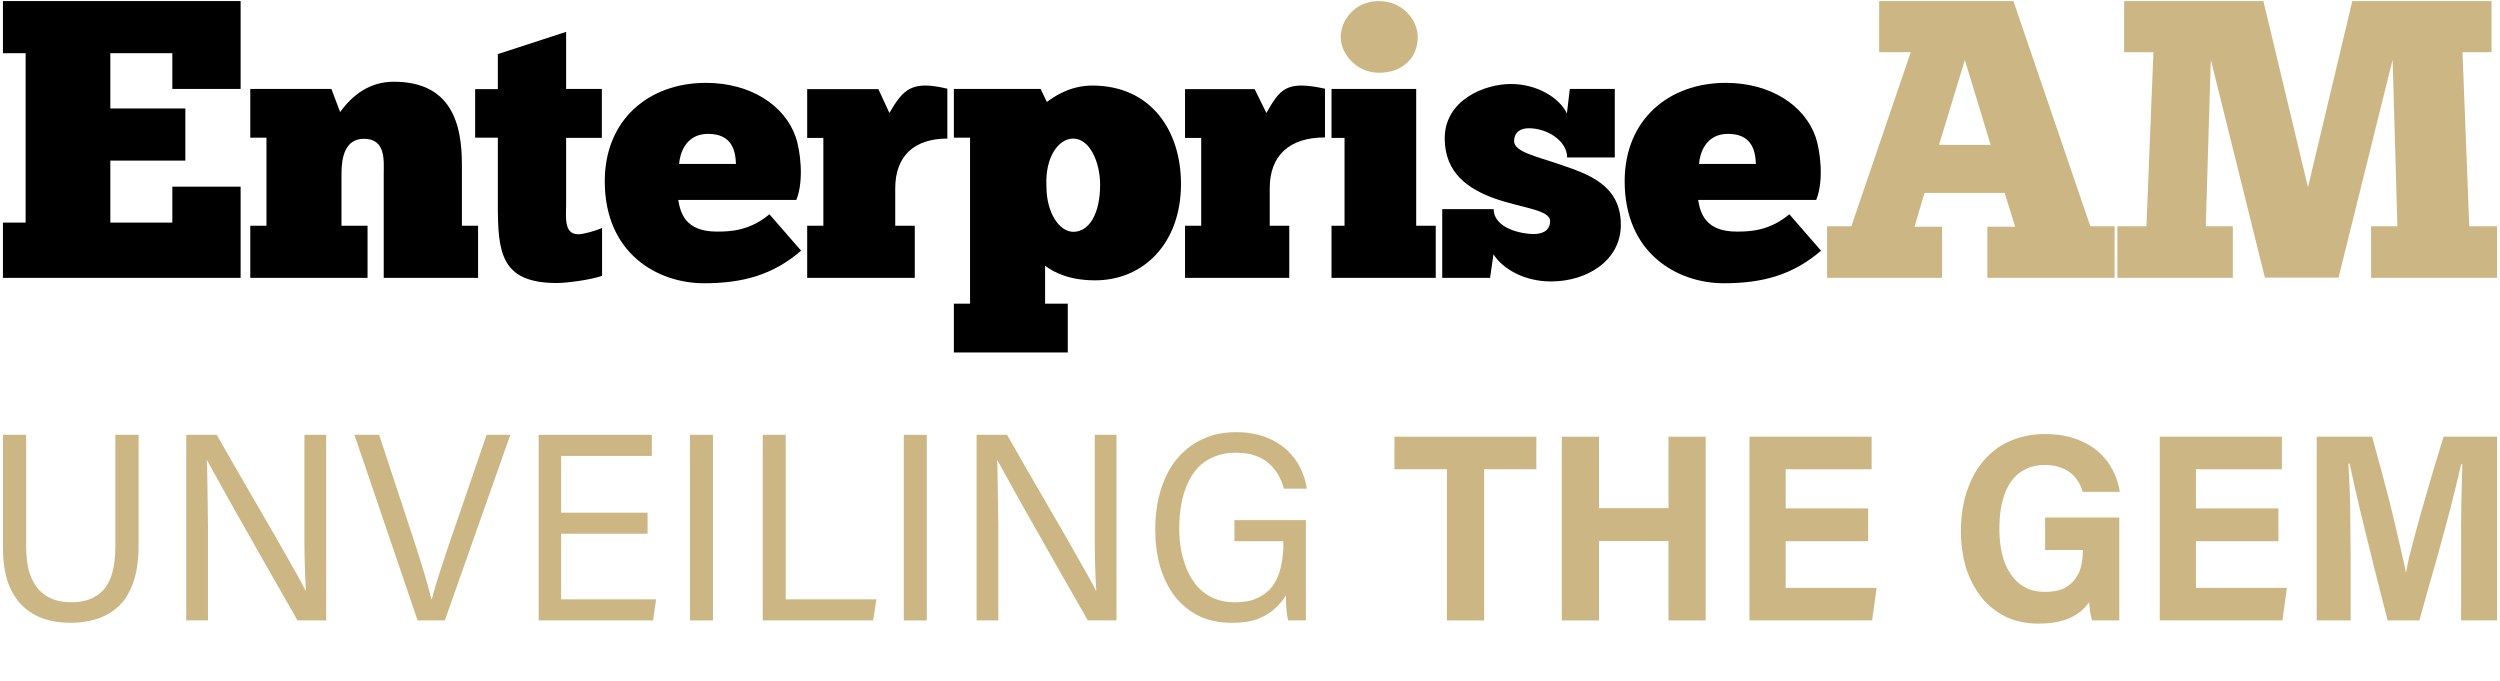 <svg width="202" height="55" viewBox="0 0 202 55" fill="none" xmlns="http://www.w3.org/2000/svg">
<g clip-path="url(#clip0_21_2227)">
<g clip-path="url(#clip1_21_2227)">
<path d="M0.237 0.088V4.299H2.071V17.985H0.237V22.451H19.442V15.081H13.924V17.985H8.914V12.976H14.976V8.764H8.914V4.299H13.924V7.185H19.442V0.088H0.237Z" fill="black"/>
<path d="M29.698 22.451V18.24H27.592V14.047C27.592 12.74 27.864 11.215 29.407 11.215C31.204 11.215 31.005 13.012 31.005 14.047V22.451H38.628V18.24H37.321V13.284C37.321 10.09 36.523 6.604 31.822 6.604C29.916 6.604 28.518 7.621 27.483 9.055L26.775 7.185H20.223V11.124H21.53V18.24H20.223V22.451H29.698Z" fill="black"/>
<path d="M38.392 7.185V11.124H40.225V16.496C40.225 20.381 40.443 22.868 44.999 22.868C45.688 22.868 47.594 22.65 48.647 22.287V18.421C48.121 18.657 47.123 18.929 46.723 18.929C45.543 18.929 45.743 17.531 45.743 16.496V11.142H48.629V7.185H45.743V2.574L40.225 4.371V7.203H38.392V7.185Z" fill="black"/>
<path d="M59.429 13.248H54.873C54.928 12.467 55.364 10.816 57.215 10.816C59.157 10.816 59.429 12.195 59.466 13.248M64.349 16.134C64.984 14.555 64.657 12.123 64.294 11.07C63.405 8.51 60.646 6.695 57.033 6.695C52.441 6.695 48.865 9.654 48.865 14.646C48.865 20.472 53.113 22.887 56.888 22.887C60.047 22.887 62.479 22.197 64.73 20.255L62.17 17.314C60.537 18.675 58.958 18.712 57.923 18.712C55.364 18.712 54.982 17.205 54.801 16.152H64.349V16.134Z" fill="black"/>
<path d="M73.914 22.451V18.24H72.335V15.227C72.335 12.558 73.914 11.197 76.546 11.197V7.167C73.66 6.478 72.989 7.204 71.863 9.128L70.974 7.204H65.22V11.143H66.527V18.24H65.22V22.451H73.914Z" fill="black"/>
<path d="M88.89 14.936C88.89 17.241 88.019 18.73 86.73 18.73C85.568 18.73 84.552 17.151 84.552 15.081C84.425 12.685 85.532 11.197 86.712 11.197C88.055 11.197 88.89 13.103 88.89 14.936ZM95.424 14.864C95.424 10.543 92.992 6.913 88.255 6.913C86.439 6.913 85.151 7.821 84.588 8.238L84.08 7.185H77.073V11.124H78.38V24.538H77.073V28.477H86.276V24.538H84.443V21.471C84.697 21.652 85.931 22.651 88.454 22.651C92.357 22.669 95.424 19.692 95.424 14.864Z" fill="black"/>
<path d="M116.008 22.451V18.24H114.429V7.186H107.586V11.143H108.639V18.24H107.586V22.451H116.008Z" fill="black"/>
<path d="M108.33 2.992C108.33 4.372 109.619 5.878 111.416 5.878C113.449 5.878 114.556 4.571 114.556 2.992C114.556 1.685 113.394 0.088 111.416 0.088C109.419 0.088 108.33 1.685 108.33 2.992Z" fill="#CCB683"/>
<path d="M116.533 22.451H120.399L120.672 20.545C121.398 21.707 123.14 22.741 125.319 22.741C128.259 22.741 130.964 21.035 130.964 18.167C130.964 14.973 128.386 14.083 126.081 13.303C124.139 12.631 122.342 12.268 122.342 11.415C122.342 10.652 122.886 10.362 123.522 10.362C125.046 10.362 126.625 11.397 126.625 12.722H130.474V7.185H126.843L126.607 9.164C125.972 7.857 124.139 6.786 122.088 6.786C119.928 6.786 116.733 8.093 116.733 11.179C116.733 14.029 118.711 15.299 120.781 16.043C122.959 16.806 125.246 16.951 125.246 17.859C125.246 18.712 124.52 18.911 123.903 18.911C122.995 18.911 120.69 18.476 120.69 16.896H116.533V22.451V22.451Z" fill="black"/>
<path d="M141.783 13.248H137.282C137.336 12.467 137.772 10.816 139.623 10.816C141.565 10.816 141.838 12.195 141.874 13.248M146.757 16.134C147.392 14.555 147.065 12.123 146.702 11.07C145.813 8.51 143.054 6.695 139.442 6.695C134.849 6.695 131.273 9.654 131.273 14.646C131.273 20.472 135.521 22.887 139.296 22.887C142.455 22.887 144.887 22.197 147.138 20.255L144.579 17.314C142.945 18.675 141.366 18.712 140.331 18.712C137.772 18.712 137.39 17.205 137.209 16.152H146.757V16.134Z" fill="black"/>
<path d="M104.173 22.451V18.24H102.594V15.227C102.594 12.558 104.173 11.106 107.059 11.106V7.167C103.901 6.478 103.429 7.204 102.322 9.128L101.378 7.204H95.751V11.143H97.058V18.24H95.751V22.451H104.173Z" fill="black"/>
<path d="M160.58 22.451V18.322H162.826L161.976 15.59H155.5L154.691 18.322H156.917V22.451H147.628V18.282H149.591L154.387 4.216H151.837V0.088H162.685L168.898 18.282H170.861V22.451H160.58V22.451ZM158.759 4.844L156.674 11.704H160.843L158.759 4.844Z" fill="#CCB683"/>
<path d="M191.584 22.451V18.282H193.709L193.324 4.824L188.953 22.43H183.003L178.632 4.824L178.227 18.282H180.413V22.451H171.083V18.282H173.431L173.997 4.216H171.629V0.088H182.882L186.484 15.124L190.066 0.088H201.318V4.216H198.97L199.517 18.282H201.885V22.451H191.584V22.451Z" fill="#CCB683"/>
</g>
<path d="M0.237 35.134H2.115V44.162C2.115 45.053 2.216 45.792 2.417 46.381C2.619 46.956 2.895 47.416 3.245 47.76C3.595 48.091 3.985 48.328 4.416 48.471C4.846 48.601 5.284 48.665 5.728 48.665C6.253 48.665 6.73 48.593 7.161 48.45C7.605 48.292 7.989 48.048 8.312 47.717C8.635 47.373 8.884 46.913 9.059 46.338C9.233 45.749 9.321 45.024 9.321 44.162V35.134H11.198V44.054C11.198 45.275 11.05 46.288 10.754 47.092C10.472 47.897 10.075 48.536 9.563 49.01C9.052 49.47 8.46 49.807 7.787 50.023C7.127 50.224 6.428 50.324 5.688 50.324C4.961 50.324 4.268 50.224 3.608 50.023C2.949 49.807 2.364 49.462 1.852 48.989C1.354 48.514 0.957 47.89 0.661 47.114C0.379 46.324 0.237 45.354 0.237 44.205V35.134Z" fill="#CCB683"/>
<path d="M16.805 50.13H15.049V35.134H17.512C17.848 35.723 18.239 36.406 18.683 37.181C19.127 37.943 19.591 38.747 20.076 39.594C20.573 40.442 21.065 41.289 21.549 42.137C22.047 42.984 22.505 43.782 22.922 44.528C23.352 45.275 23.722 45.929 24.032 46.489C24.341 47.049 24.564 47.466 24.698 47.739H24.718C24.691 47.351 24.671 46.949 24.658 46.532C24.644 46.101 24.631 45.67 24.617 45.239C24.604 44.794 24.597 44.342 24.597 43.882C24.597 43.408 24.597 42.934 24.597 42.46C24.597 41.972 24.597 41.483 24.597 40.995V35.134H26.353V50.13H24.032C23.776 49.656 23.467 49.111 23.103 48.493C22.74 47.861 22.35 47.179 21.933 46.446C21.515 45.714 21.091 44.967 20.661 44.205C20.23 43.43 19.806 42.683 19.389 41.965C18.985 41.232 18.602 40.55 18.239 39.918C17.875 39.271 17.566 38.711 17.31 38.237C17.054 37.763 16.859 37.411 16.725 37.181H16.704C16.731 37.526 16.745 37.9 16.745 38.302C16.758 38.69 16.765 39.113 16.765 39.573C16.779 40.032 16.785 40.514 16.785 41.017C16.799 41.505 16.805 42.015 16.805 42.546C16.805 43.063 16.805 43.588 16.805 44.119V50.13Z" fill="#CCB683"/>
<path d="M35.944 50.13H33.743L28.636 35.134H30.635L33.097 42.611C33.286 43.171 33.467 43.724 33.642 44.27C33.817 44.801 33.979 45.319 34.127 45.821C34.288 46.324 34.43 46.798 34.551 47.243C34.672 47.674 34.773 48.062 34.853 48.407H34.894C34.975 48.091 35.075 47.724 35.197 47.308C35.331 46.877 35.479 46.41 35.641 45.907C35.816 45.39 35.991 44.859 36.166 44.313C36.354 43.767 36.542 43.221 36.731 42.675L39.315 35.134H41.232L35.944 50.13Z" fill="#CCB683"/>
<path d="M52.325 41.426V43.128H45.341V48.428H53.011L52.769 50.13H43.524V35.134H52.668V36.837H45.341V41.426H52.325Z" fill="#CCB683"/>
<path d="M55.751 35.134H57.608V50.13H55.751V35.134Z" fill="#CCB683"/>
<path d="M61.63 50.13V35.134H63.487V48.428H70.814L70.552 50.13H61.63Z" fill="#CCB683"/>
<path d="M73.028 35.134H74.886V50.13H73.028V35.134Z" fill="#CCB683"/>
<path d="M80.664 50.13H78.908V35.134H81.37C81.707 35.723 82.097 36.406 82.541 37.181C82.985 37.943 83.45 38.747 83.934 39.594C84.432 40.442 84.923 41.289 85.407 42.137C85.905 42.984 86.363 43.782 86.78 44.528C87.211 45.275 87.581 45.929 87.89 46.489C88.2 47.049 88.422 47.466 88.556 47.739H88.577C88.55 47.351 88.53 46.949 88.516 46.532C88.503 46.101 88.489 45.67 88.476 45.239C88.462 44.794 88.456 44.342 88.456 43.882C88.456 43.408 88.456 42.934 88.456 42.46C88.456 41.972 88.456 41.483 88.456 40.995V35.134H90.212V50.13H87.89C87.635 49.656 87.325 49.111 86.962 48.493C86.599 47.861 86.208 47.179 85.791 46.446C85.374 45.714 84.95 44.967 84.519 44.205C84.089 43.43 83.665 42.683 83.248 41.965C82.844 41.232 82.46 40.55 82.097 39.918C81.734 39.271 81.424 38.711 81.168 38.237C80.913 37.763 80.718 37.411 80.583 37.181H80.563C80.59 37.526 80.603 37.9 80.603 38.302C80.617 38.69 80.624 39.113 80.624 39.573C80.637 40.032 80.644 40.514 80.644 41.017C80.657 41.505 80.664 42.015 80.664 42.546C80.664 43.063 80.664 43.588 80.664 44.119V50.13Z" fill="#CCB683"/>
<path d="M105.516 42.029V50.13H104.082C104.069 50.059 104.049 49.965 104.022 49.85C103.995 49.721 103.975 49.577 103.961 49.419C103.948 49.247 103.934 49.053 103.921 48.838C103.907 48.608 103.901 48.364 103.901 48.105C103.699 48.45 103.416 48.794 103.053 49.139C102.689 49.484 102.225 49.771 101.66 50.001C101.095 50.217 100.388 50.324 99.54 50.324C98.531 50.324 97.636 50.138 96.856 49.764C96.089 49.376 95.443 48.845 94.918 48.17C94.393 47.48 93.996 46.676 93.727 45.757C93.471 44.837 93.343 43.846 93.343 42.783C93.343 41.893 93.431 41.052 93.606 40.262C93.794 39.458 94.063 38.733 94.413 38.086C94.777 37.425 95.221 36.865 95.746 36.406C96.284 35.932 96.896 35.565 97.582 35.307C98.269 35.048 99.036 34.919 99.884 34.919C100.53 34.919 101.128 34.991 101.68 35.134C102.232 35.278 102.73 35.486 103.174 35.759C103.632 36.032 104.022 36.355 104.345 36.729C104.681 37.102 104.95 37.526 105.152 38C105.367 38.46 105.516 38.955 105.596 39.487H103.739C103.632 39.07 103.47 38.682 103.255 38.323C103.039 37.964 102.777 37.655 102.467 37.397C102.158 37.138 101.788 36.937 101.357 36.793C100.927 36.65 100.422 36.578 99.843 36.578C99.197 36.578 98.619 36.686 98.107 36.901C97.609 37.102 97.179 37.389 96.815 37.763C96.466 38.136 96.176 38.582 95.947 39.099C95.719 39.602 95.55 40.162 95.443 40.779C95.335 41.383 95.281 42.022 95.281 42.697C95.281 43.315 95.335 43.918 95.443 44.507C95.564 45.081 95.732 45.62 95.947 46.123C96.176 46.626 96.466 47.071 96.815 47.459C97.165 47.832 97.582 48.127 98.067 48.342C98.565 48.557 99.13 48.665 99.763 48.665C100.557 48.665 101.202 48.536 101.7 48.277C102.212 48.019 102.615 47.667 102.912 47.222C103.208 46.776 103.409 46.267 103.517 45.692C103.638 45.117 103.699 44.521 103.699 43.904V43.731H99.742V42.029H105.516Z" fill="#CCB683"/>
<path d="M116.91 50.13V37.914H112.671V35.285H124.136V37.914H119.918V50.13H116.91Z" fill="#CCB683"/>
<path d="M126.193 50.13V35.285H129.201V41.059H134.813V35.285H137.82V50.13H134.813V43.71H129.201V50.13H126.193Z" fill="#CCB683"/>
<path d="M150.945 41.081V43.731H144.284V47.502H151.632L151.268 50.13H141.357V35.285H151.228V37.914H144.284V41.081H150.945Z" fill="#CCB683"/>
<path d="M171.239 41.814V50.13H169.039C169.012 50.016 168.985 49.901 168.958 49.786C168.931 49.671 168.904 49.549 168.878 49.419C168.864 49.29 168.851 49.161 168.837 49.032C168.824 48.902 168.81 48.78 168.797 48.665C168.541 49.039 168.218 49.355 167.828 49.613C167.438 49.872 166.987 50.066 166.475 50.195C165.964 50.324 165.385 50.389 164.739 50.389C163.73 50.389 162.835 50.202 162.055 49.829C161.274 49.441 160.615 48.91 160.076 48.234C159.538 47.545 159.128 46.748 158.845 45.843C158.576 44.923 158.441 43.94 158.441 42.891C158.441 42 158.536 41.16 158.724 40.37C158.926 39.58 159.208 38.862 159.572 38.215C159.949 37.569 160.413 37.009 160.965 36.535C161.516 36.061 162.149 35.702 162.862 35.458C163.589 35.199 164.39 35.07 165.264 35.07C165.977 35.07 166.63 35.149 167.222 35.307C167.814 35.465 168.346 35.687 168.817 35.975C169.301 36.262 169.712 36.607 170.048 37.009C170.385 37.397 170.654 37.828 170.856 38.302C171.071 38.761 171.212 39.242 171.28 39.745H168.272C168.218 39.501 168.117 39.25 167.969 38.991C167.821 38.733 167.633 38.503 167.404 38.302C167.175 38.086 166.879 37.914 166.516 37.785C166.166 37.641 165.735 37.569 165.224 37.569C164.659 37.569 164.167 37.67 163.75 37.871C163.333 38.057 162.983 38.316 162.701 38.646C162.418 38.977 162.189 39.365 162.014 39.81C161.853 40.241 161.732 40.708 161.651 41.21C161.584 41.713 161.55 42.223 161.55 42.74C161.55 43.257 161.59 43.767 161.671 44.27C161.752 44.758 161.88 45.218 162.055 45.649C162.243 46.065 162.479 46.439 162.761 46.769C163.044 47.1 163.387 47.358 163.791 47.545C164.208 47.732 164.692 47.825 165.244 47.825C165.877 47.825 166.395 47.724 166.798 47.523C167.202 47.308 167.512 47.035 167.727 46.705C167.956 46.374 168.104 46.022 168.171 45.649C168.252 45.261 168.292 44.909 168.292 44.593V44.442H165.244V41.814H171.239Z" fill="#CCB683"/>
<path d="M184.097 41.081V43.731H177.435V47.502H184.783L184.42 50.13H174.508V35.285H184.379V37.914H177.435V41.081H184.097Z" fill="#CCB683"/>
<path d="M198.856 50.13V44.55C198.856 43.918 198.856 43.279 198.856 42.632C198.869 41.972 198.876 41.333 198.876 40.715C198.89 40.083 198.903 39.494 198.917 38.948C198.93 38.402 198.943 37.921 198.957 37.505H198.856C198.748 38.007 198.62 38.56 198.472 39.163C198.324 39.767 198.163 40.413 197.988 41.103C197.813 41.778 197.625 42.482 197.423 43.214C197.221 43.947 197.012 44.701 196.797 45.477C196.582 46.238 196.36 47.013 196.131 47.803C195.916 48.579 195.7 49.355 195.485 50.13H192.921C192.746 49.455 192.565 48.744 192.376 47.997C192.188 47.236 191.993 46.468 191.791 45.692C191.602 44.916 191.414 44.148 191.226 43.386C191.037 42.625 190.856 41.886 190.681 41.167C190.519 40.449 190.364 39.774 190.216 39.142C190.082 38.51 189.961 37.95 189.853 37.461H189.752C189.779 37.892 189.806 38.402 189.833 38.991C189.86 39.566 189.88 40.183 189.893 40.844C189.907 41.49 189.914 42.158 189.914 42.848C189.927 43.523 189.934 44.176 189.934 44.809V50.13H187.189V35.285H191.67C191.845 35.932 192.026 36.599 192.215 37.289C192.403 37.964 192.585 38.646 192.76 39.336C192.948 40.025 193.123 40.708 193.285 41.383C193.446 42.044 193.594 42.675 193.729 43.279C193.877 43.882 194.005 44.435 194.112 44.938C194.233 45.426 194.328 45.857 194.395 46.231H194.415C194.469 45.915 194.55 45.512 194.657 45.024C194.778 44.536 194.92 43.99 195.081 43.386C195.243 42.783 195.418 42.144 195.606 41.469C195.808 40.779 196.01 40.083 196.212 39.379C196.413 38.661 196.622 37.957 196.837 37.267C197.053 36.564 197.255 35.903 197.443 35.285H201.763V50.13H198.856Z" fill="#CCB683"/>
</g>
<defs>
<clipPath id="clip0_21_2227">
<rect width="202" height="54.168" fill="white"/>
</clipPath>
<clipPath id="clip1_21_2227">
<rect width="201.525" height="28.621" fill="white" transform="translate(0.237)"/>
</clipPath>
</defs>
</svg>

